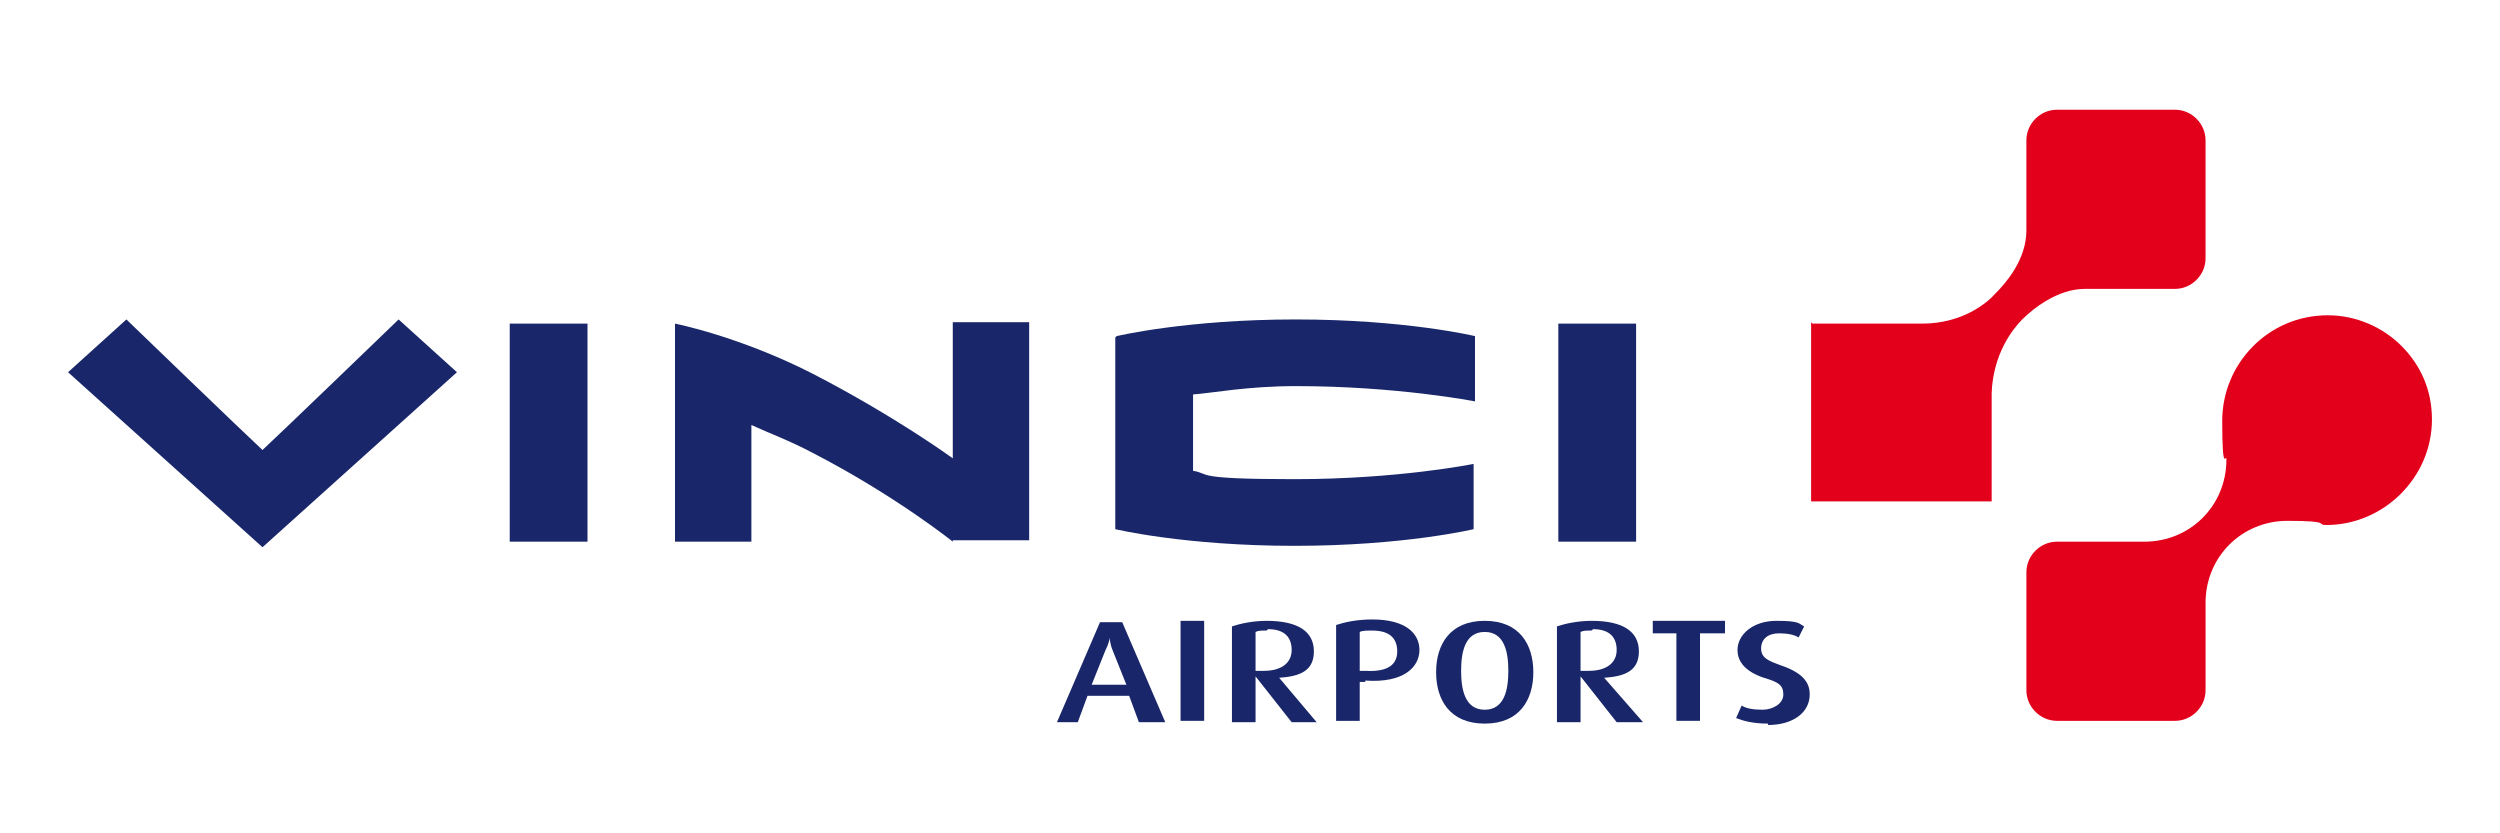 <?xml version="1.0" encoding="UTF-8"?>
<svg xmlns="http://www.w3.org/2000/svg" width="180" height="60" version="1.1" viewBox="0 0 180 60">
  <defs>
    <style>
      .cls-1 {
        fill: #e3001b;
      }

      .cls-2 {
        fill: #19276a;
      }
    </style>
  </defs>
  <!-- Generator: Adobe Illustrator 28.7.3, SVG Export Plug-In . SVG Version: 1.2.0 Build 164)  -->
  <g>
    <g id="Vinci">
      <g id="layer1">
        <g id="g490">
          <g id="g44">
            <path id="path46" class="cls-2" d="M80.3,24.3v13.8s5,1.2,12.9,1.2,12.9-1.2,12.9-1.2v-4.7s-5.4,1.1-12.9,1.1-6-.4-7.3-.6v-5.5c1.4-.1,3.9-.6,7.4-.6,7.3,0,12.9,1.1,12.9,1.1v-4.7s-5-1.2-12.9-1.2-12.9,1.2-12.9,1.2"/>
          </g>
          <path id="path48" class="cls-2" d="M112.2,39h5.6v-15.7h-5.6v15.7Z"/>
          <path id="path50" class="cls-2" d="M36.7,39h5.6v-15.7h-5.6v15.7Z"/>
          <g id="g60">
            <path id="path62" class="cls-2" d="M68.6,39s-4.1-3.3-10.1-6.4c-1.7-.9-3.1-1.4-4.4-2v8.4s-5.5,0-5.5,0v-15.7s4.6.9,9.9,3.6c6,3.1,10.1,6.1,10.1,6.1v-9.8h5.5v15.7h-5.5Z"/>
          </g>
          <g id="g64">
            <path id="path66" class="cls-2" d="M32.9,26.8l-14,12.6-14-12.6,4.2-3.8s8.5,8.2,9.8,9.4c1.3-1.2,9.8-9.4,9.8-9.4l4.2,3.8Z"/>
          </g>
          <g id="g68">
            <path id="path70" class="cls-1" d="M130.5,23.3h7.9c2.9,0,4.7-1.5,5.3-2.2.7-.7,2.2-2.4,2.2-4.5v-6.5c0-1.2,1-2.2,2.2-2.2h8.5c1.2,0,2.2,1,2.2,2.2v8.5c0,1.2-1,2.2-2.2,2.2h-6.5c-2,0-3.8,1.5-4.5,2.2-.7.7-2.1,2.5-2.2,5.3v7.8h-13v-12.9Z"/>
          </g>
          <g id="g72">
            <path id="path74" class="cls-1" d="M175.1,30.2c0-2.1-.8-3.9-2.2-5.3-1.3-1.3-3.2-2.2-5.3-2.2-4.3,0-7.6,3.5-7.6,7.6s.3,2.2.3,2.8c0,3.3-2.6,5.9-5.9,5.9h-6.3c-1.2,0-2.2,1-2.2,2.2v8.5c0,1.2,1,2.2,2.2,2.2h8.5c1.2,0,2.2-1,2.2-2.2v-6.3c0-3.3,2.6-5.9,5.9-5.9s2,.3,2.8.3c4.1,0,7.6-3.4,7.6-7.6"/>
          </g>
          <g id="g76">
            <path id="path78" class="cls-2" d="M82,52l-.7-1.9h-3l-.7,1.9h-1.5l3.1-7.2h1.6l3.1,7.2h-1.8ZM80.1,46.8c-.2-.5-.2-.9-.2-.9h0s0,.3-.3.9l-1,2.5h2.5l-1-2.5Z"/>
          </g>
          <path id="path80" class="cls-2" d="M85,44.7h1.7v7.2h-1.7v-7.2Z"/>
          <g id="g90">
            <path id="path92" class="cls-2" d="M93,52l-2.6-3.3h0v3.3h-1.7v-6.9c.6-.2,1.5-.4,2.5-.4,2.3,0,3.4.8,3.4,2.2s-1,1.8-2.5,1.9h0s2.7,3.2,2.7,3.2h-1.9ZM91.2,45.4c-.4,0-.6,0-.8.1v2.8c.1,0,.4,0,.6,0,1.3,0,2-.6,2-1.5s-.5-1.5-1.7-1.5"/>
          </g>
          <g id="g94">
            <path id="path96" class="cls-2" d="M98.3,49.1h-.4s0,2.8,0,2.8h-1.7v-6.9c.6-.2,1.5-.4,2.6-.4,2.4,0,3.4,1,3.4,2.2s-1.1,2.4-3.9,2.2M98.8,45.4c-.4,0-.7,0-.9.1v2.8h.4c1.7.1,2.3-.5,2.3-1.4s-.5-1.5-1.8-1.5"/>
          </g>
          <g id="g98">
            <path id="path100" class="cls-2" d="M106.9,52.1c-2.5,0-3.5-1.7-3.5-3.7s1-3.7,3.5-3.7,3.5,1.7,3.5,3.7-1,3.7-3.5,3.7M106.9,45.5c-1.4,0-1.7,1.4-1.7,2.8s.3,2.8,1.7,2.8,1.7-1.4,1.7-2.8-.3-2.8-1.7-2.8"/>
          </g>
          <g id="g102">
            <path id="path104" class="cls-2" d="M116.4,52l-2.6-3.3h0v3.3h-1.7v-6.9c.6-.2,1.5-.4,2.5-.4,2.3,0,3.4.8,3.4,2.2s-1,1.8-2.5,1.9h0s2.8,3.2,2.8,3.2h-1.9ZM114.6,45.4c-.4,0-.6,0-.8.1v2.8c.1,0,.4,0,.6,0,1.3,0,2-.6,2-1.5s-.5-1.5-1.7-1.5"/>
          </g>
          <path id="path108" class="cls-2" d="M122.4,45.6v6.3h-1.7v-6.3h-1.7v-.9h5.2v.9h-1.7Z"/>
          <g id="g118">
            <path id="path120" class="cls-2" d="M127.3,52.1c-1.1,0-1.8-.2-2.3-.4l.4-.9c.3.2.8.3,1.5.3s1.5-.4,1.5-1.1-.4-.9-1.4-1.2c-1.5-.5-1.9-1.3-1.9-2,0-1.1,1.1-2.1,2.8-2.1s1.6.2,2,.4l-.4.8c-.3-.2-.8-.3-1.4-.3-.8,0-1.3.4-1.3,1.1s.6.9,1.4,1.2c1.8.6,2.1,1.4,2.1,2.1,0,1.3-1.2,2.2-3,2.2"/>
          </g>
        </g>
      </g>
    </g>
  </g>
</svg>